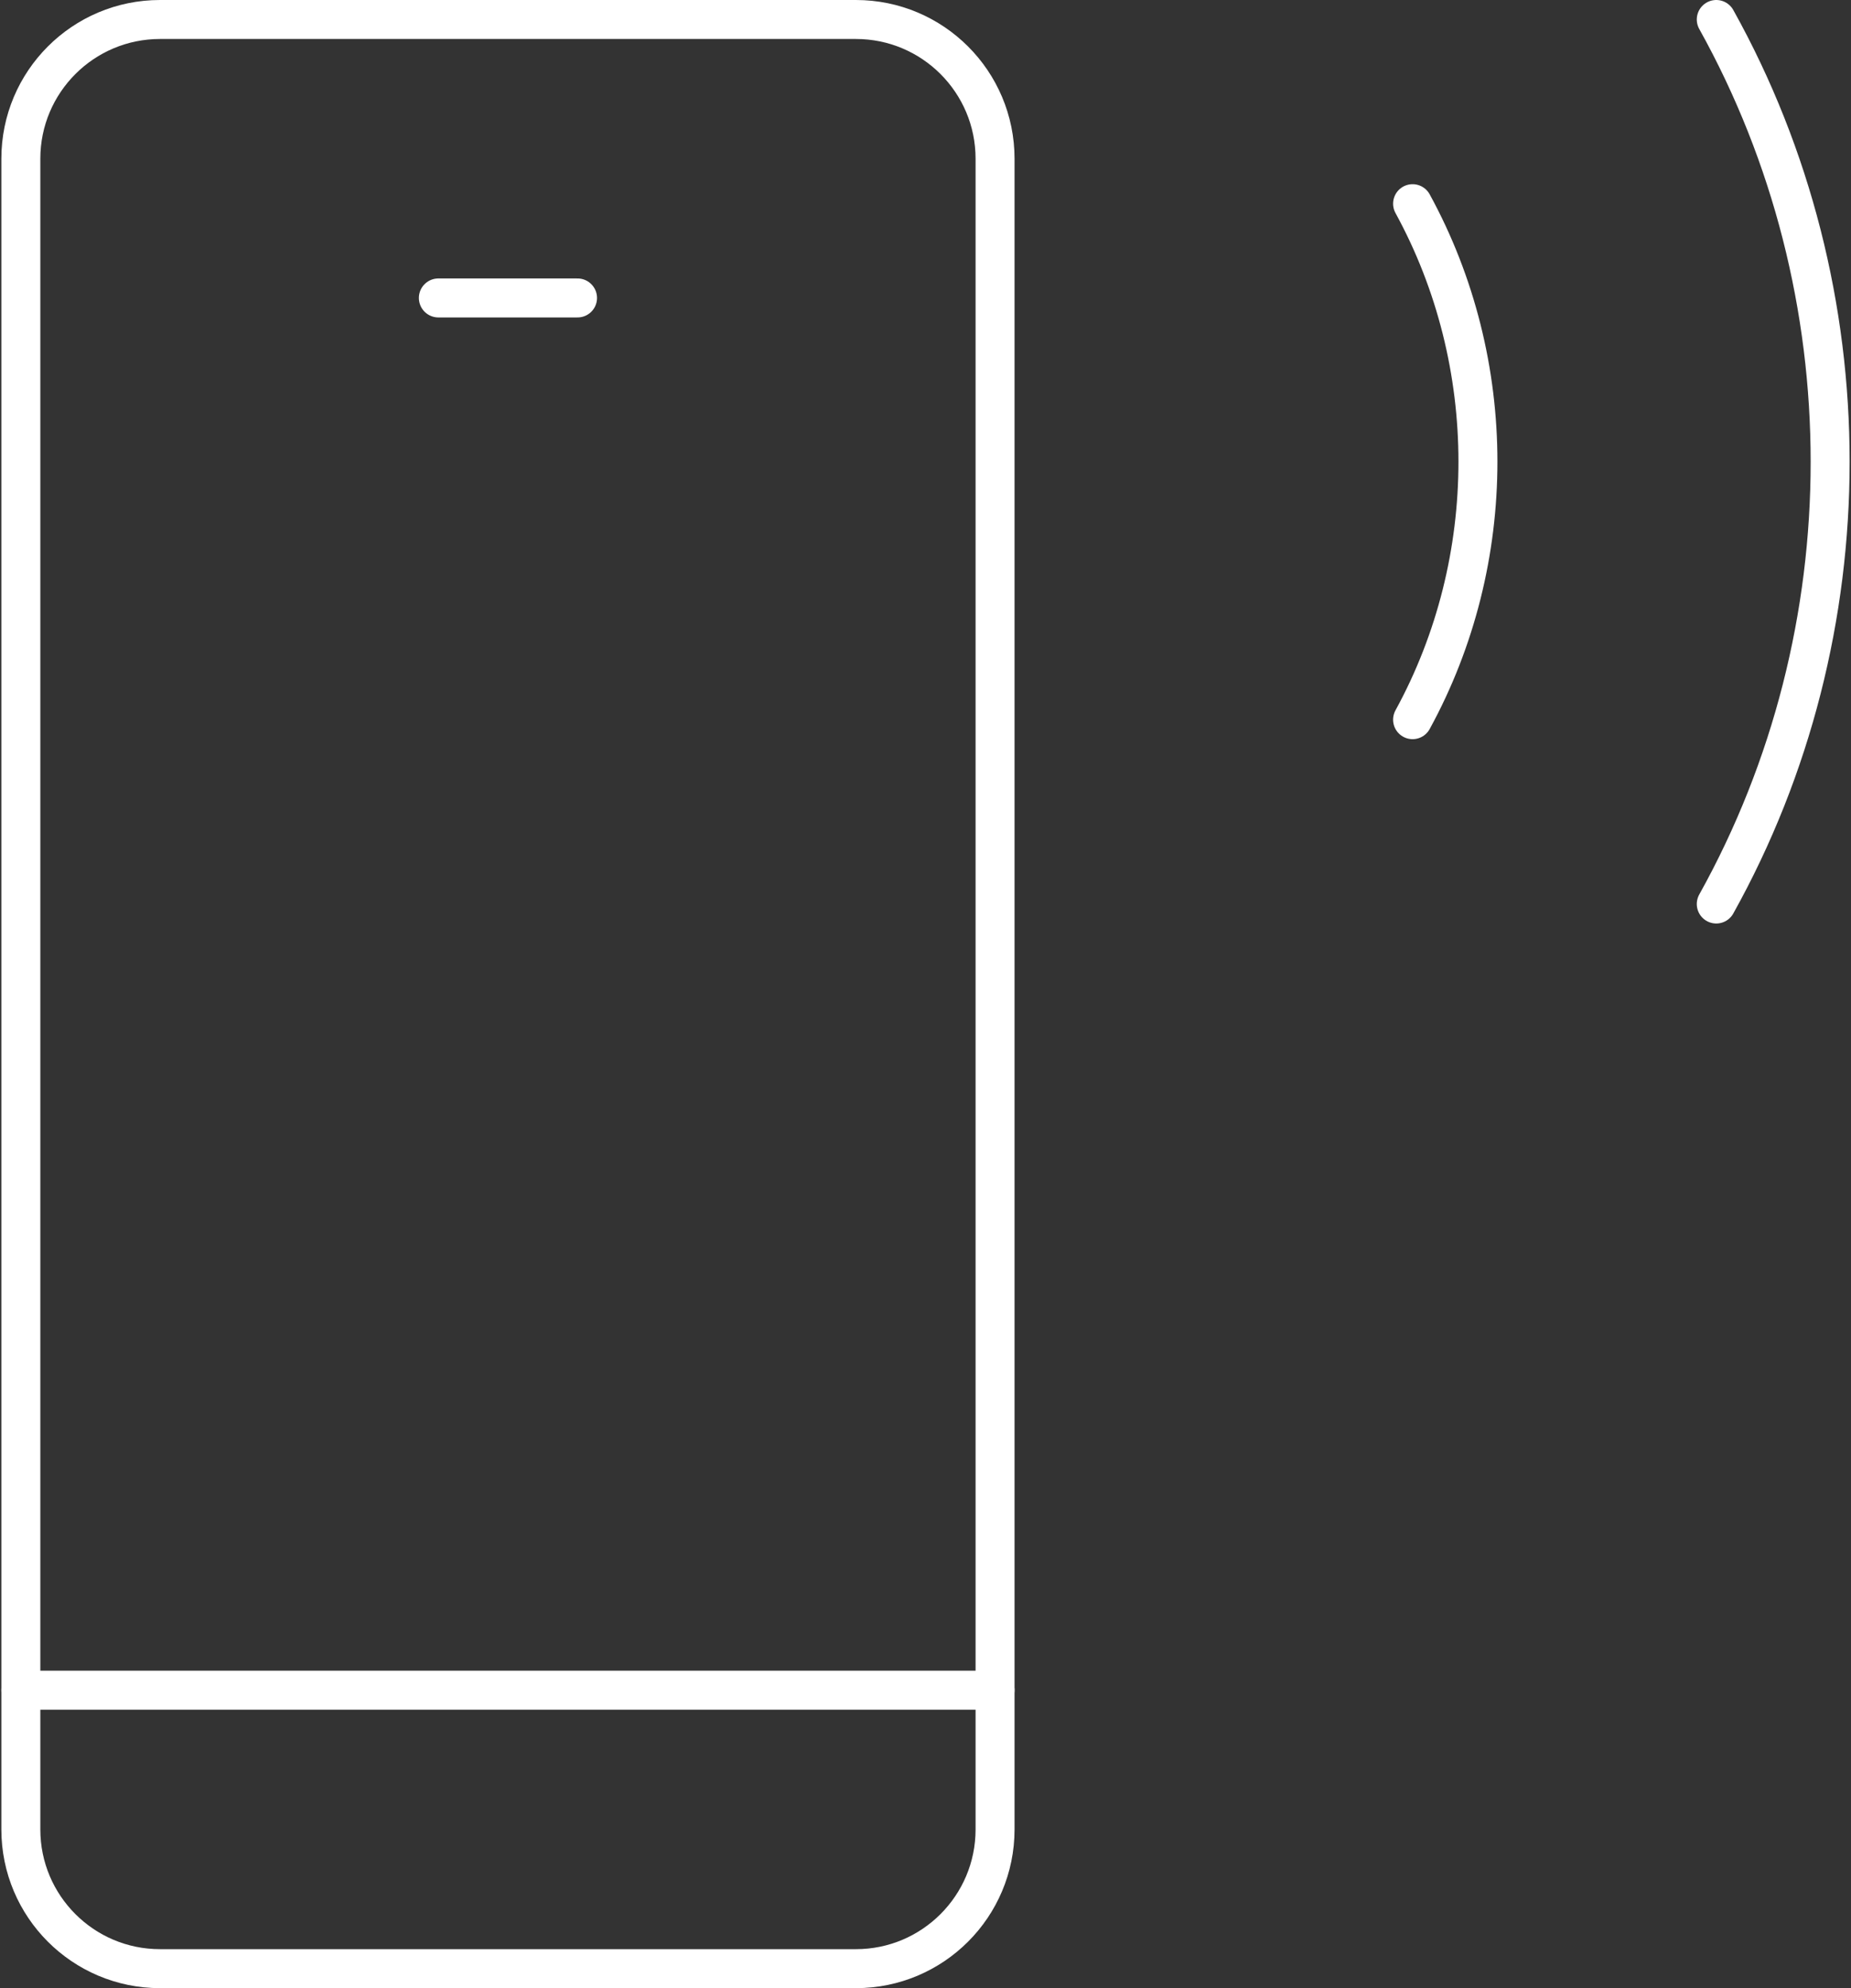<svg width="95" height="102" viewBox="0 0 95 102" fill="none" xmlns="http://www.w3.org/2000/svg">
<rect x="0" y="0" width="95" height="102" fill="#333333" stroke="none"/>
<path d="M43.928 1H8.213C4.268 1 1.07 4.198 1.07 8.143V93.857C1.07 97.802 4.268 101 8.213 101H43.928C47.872 101 51.07 97.802 51.07 93.857V8.143C51.07 4.198 47.872 1 43.928 1Z" stroke="white" stroke-width="2" stroke-linecap="round" stroke-linejoin="round"/>
<path d="M1.07 86.714H51.07" stroke="white" stroke-width="2" stroke-linecap="round" stroke-linejoin="round"/>
<path d="M22.498 15.286H29.641" stroke="white" stroke-width="2" stroke-linecap="round" stroke-linejoin="round"/>
<path d="M72.499 10.45C76.971 18.622 76.971 28.75 72.499 36.922" stroke="white" stroke-width="2" stroke-linecap="round" stroke-linejoin="round"/>
<path d="M88.085 1C95.878 14.993 95.878 32.393 88.085 46.379" stroke="white" stroke-width="2" stroke-linecap="round" stroke-linejoin="round"/>
</svg>
